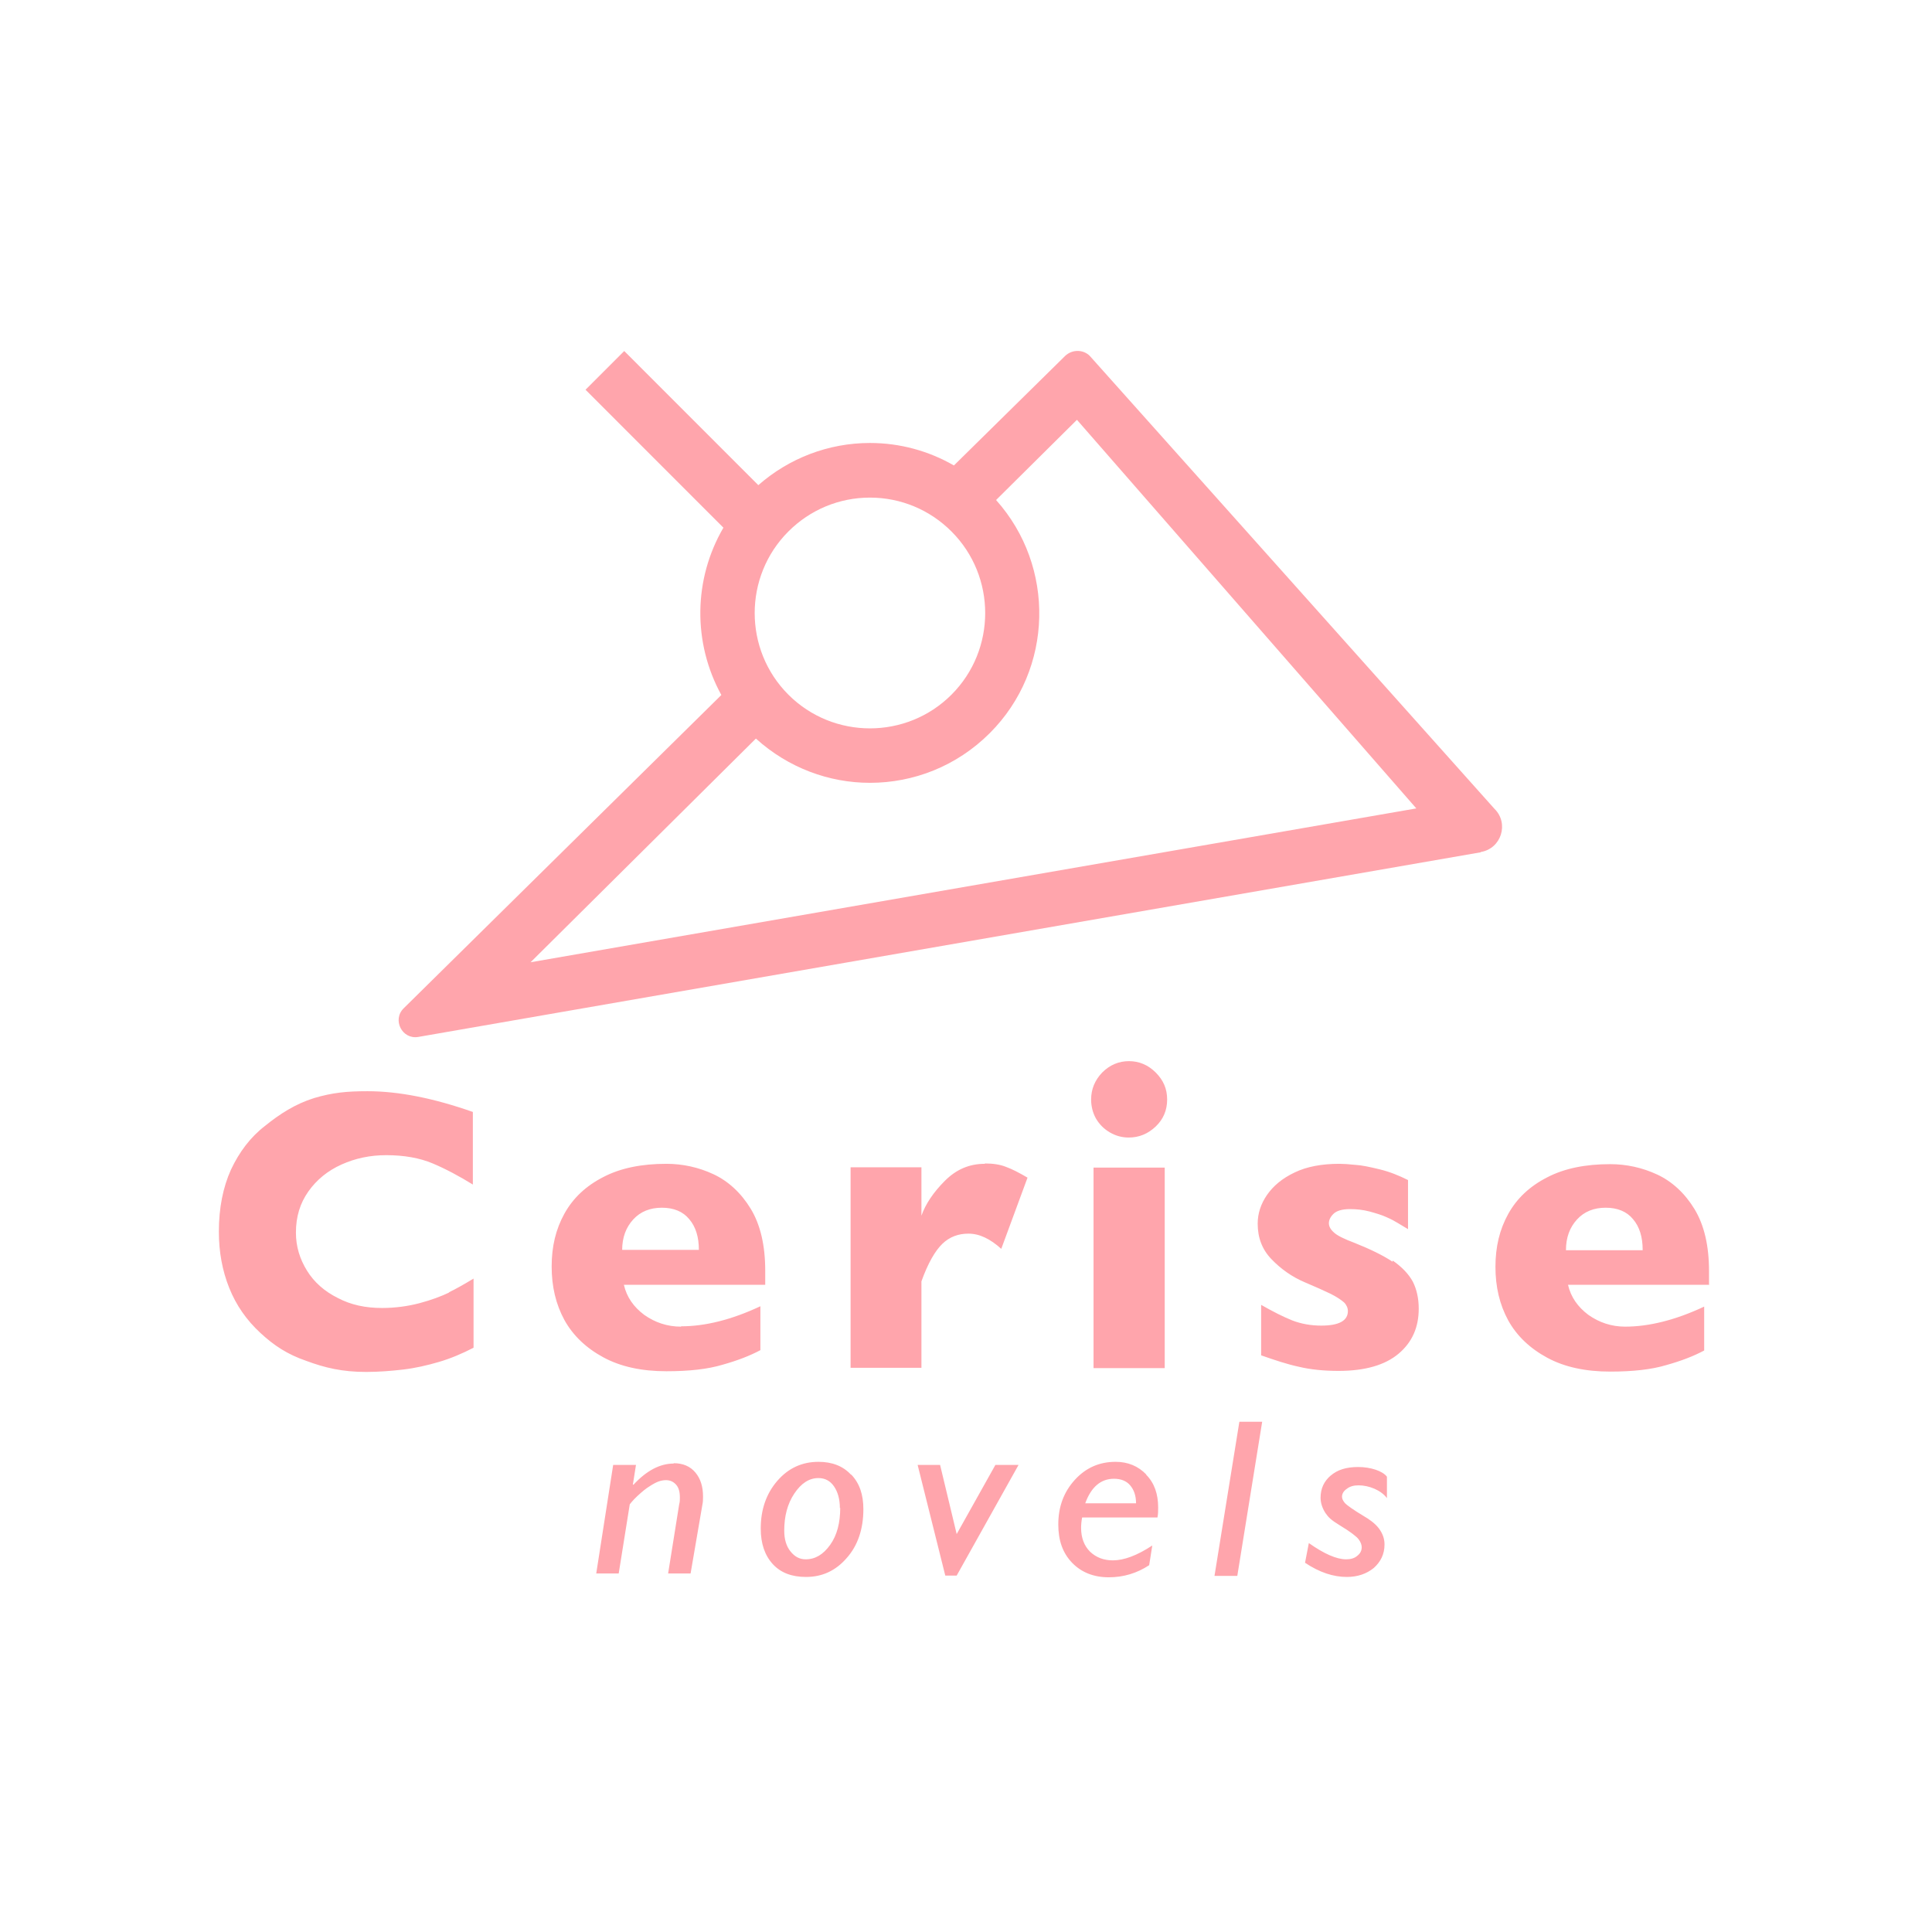 <svg width="512" height="512" viewBox="0 0 512 512" fill="none" xmlns="http://www.w3.org/2000/svg">
<rect width="512" height="512" fill="white"/>
<path d="M118.903 342.505C121.01 341.497 123.208 340.214 125.497 338.84V357.164C122.475 358.722 119.453 360.004 116.339 360.921C113.225 361.837 110.019 362.57 106.906 362.936C103.792 363.303 100.403 363.578 97.015 363.578C90.695 363.578 86.116 362.478 81.171 360.646C76.133 358.905 72.653 356.614 68.99 353.224C65.327 349.835 62.579 345.895 60.748 341.314C58.916 336.733 58 331.785 58 326.38C58 320.15 59.099 314.652 61.205 309.98C63.403 305.307 66.334 301.367 70.272 298.344C74.119 295.229 78.24 292.572 83.186 291.014C88.131 289.548 91.886 289.182 97.381 289.182C105.623 289.182 114.873 291.014 125.314 294.679V313.919C121.742 311.721 118.17 309.796 114.69 308.331C111.21 306.865 107.089 306.132 102.326 306.132C98.114 306.132 94.175 306.956 90.512 308.605C86.849 310.255 83.918 312.637 81.72 315.752C79.522 318.867 78.423 322.44 78.423 326.655C78.423 330.319 79.431 333.618 81.354 336.733C83.277 339.848 86.025 342.23 89.505 343.971C92.985 345.803 96.831 346.628 101.227 346.628C104.708 346.628 108.096 346.17 111.21 345.345C114.324 344.521 116.98 343.513 119.086 342.505H118.903ZM180.539 351.484C186.858 351.484 193.91 349.743 201.511 346.17V357.805C198.764 359.271 195.467 360.554 191.529 361.654C187.591 362.845 182.645 363.394 176.601 363.394C170.098 363.394 164.512 362.203 159.933 359.73C155.353 357.256 151.873 353.957 149.584 349.835C147.294 345.62 146.195 340.947 146.195 335.633C146.195 330.319 147.294 325.738 149.584 321.615C151.873 317.493 155.262 314.286 159.933 311.904C164.512 309.522 170.098 308.422 176.601 308.422C180.905 308.422 185.118 309.338 189.056 311.171C192.994 313.003 196.383 316.118 198.947 320.333C201.511 324.547 202.794 330.045 202.794 336.733V340.489H165.336C166.069 343.696 167.9 346.353 170.739 348.46C173.578 350.476 176.875 351.575 180.447 351.575L180.539 351.484ZM164.878 331.236H185.21C185.21 327.846 184.385 325.097 182.645 323.081C180.997 321.066 178.524 320.058 175.41 320.058C172.296 320.058 169.732 321.066 167.809 323.173C165.885 325.28 164.878 327.937 164.878 331.327V331.236ZM260.949 308.422C256.92 308.422 253.439 309.888 250.417 312.912C247.395 315.935 245.288 319.05 244.189 322.165V309.338H225.415V362.478H244.189V339.573C245.93 334.717 247.853 331.419 249.776 329.586C251.699 327.754 253.989 326.929 256.645 326.929C259.575 326.929 262.415 328.304 265.345 330.961L272.306 312.087C270.108 310.804 268.184 309.796 266.627 309.247C265.07 308.605 263.147 308.331 261.041 308.331L260.949 308.422ZM299.231 281.211C296.484 281.211 294.102 282.219 292.088 284.234C290.164 286.25 289.157 288.632 289.157 291.381C289.157 293.213 289.615 294.954 290.439 296.42C291.355 297.977 292.546 299.169 294.102 300.085C295.659 301.001 297.308 301.459 299.14 301.459C301.887 301.459 304.268 300.451 306.283 298.527C308.298 296.603 309.305 294.221 309.305 291.381C309.305 288.541 308.298 286.25 306.283 284.234C304.268 282.219 301.887 281.211 299.14 281.211H299.231ZM289.798 362.57H308.664V309.43H289.798V362.57ZM369.018 334.351C366.545 332.702 363.157 331.052 359.035 329.403C356.105 328.304 354.273 327.388 353.449 326.563C352.624 325.83 352.167 325.005 352.167 324.181C352.167 323.356 352.533 322.532 353.357 321.707C354.181 320.883 355.647 320.424 357.753 320.424C359.493 320.424 361.233 320.608 362.973 321.066C364.622 321.524 366.179 321.982 367.369 322.532C368.652 323.081 369.659 323.631 370.392 324.089C371.124 324.547 372.04 325.097 373.139 325.738V312.728C370.758 311.537 368.285 310.529 365.629 309.888C362.973 309.247 360.867 308.789 359.127 308.697C357.387 308.514 356.013 308.422 354.914 308.422C350.335 308.422 346.305 309.155 343.1 310.713C339.803 312.27 337.422 314.286 335.773 316.668C334.125 319.05 333.3 321.615 333.3 324.272C333.3 328.029 334.491 331.144 336.964 333.709C339.436 336.275 342.367 338.382 345.847 339.848C348.686 341.039 350.884 342.047 352.624 342.871C354.273 343.696 355.463 344.521 356.196 345.162C356.837 345.803 357.204 346.628 357.204 347.452C357.204 350.018 354.822 351.3 350.152 351.3C347.404 351.3 344.84 350.842 342.459 349.926C340.169 349.01 337.422 347.636 334.216 345.803V359.18C337.879 360.462 341.176 361.562 344.199 362.203C347.221 362.936 350.793 363.303 354.731 363.303C361.783 363.303 367.095 361.745 370.666 358.722C374.238 355.698 375.978 351.759 375.978 346.811C375.978 344.062 375.429 341.68 374.421 339.665C373.322 337.649 371.582 335.817 369.109 334.076L369.018 334.351ZM453 340.489H415.542C416.275 343.696 418.107 346.353 420.946 348.46C423.785 350.476 427.082 351.575 430.654 351.575C436.973 351.575 444.025 349.835 451.626 346.261V357.897C448.879 359.363 445.582 360.646 441.644 361.745C437.706 362.936 432.76 363.486 426.716 363.486C420.213 363.486 414.627 362.295 410.047 359.821C405.468 357.347 401.988 354.049 399.698 349.926C397.409 345.712 396.31 341.039 396.31 335.725C396.31 330.411 397.409 325.83 399.698 321.707C401.988 317.584 405.377 314.377 410.047 311.995C414.627 309.613 420.213 308.514 426.716 308.514C431.02 308.514 435.233 309.43 439.171 311.262C443.109 313.095 446.498 316.21 449.062 320.424C451.626 324.639 452.908 330.136 452.908 336.824V340.581L453 340.489ZM435.324 331.236C435.324 327.846 434.5 325.097 432.76 323.081C431.112 321.066 428.639 320.058 425.525 320.058C422.411 320.058 419.847 321.066 417.924 323.173C416 325.28 414.993 327.937 414.993 331.327H435.324V331.236ZM392.372 225.872L110.844 274.798C106.539 275.53 103.883 270.217 106.997 267.193L191.163 184.185C183.561 170.35 183.744 153.492 191.712 139.841L155.17 103.284L165.428 93.023L200.962 128.572C209.113 121.425 219.553 117.394 230.543 117.394C238.511 117.394 246.113 119.501 252.798 123.349L282.288 94.306C284.12 92.565 287.051 92.565 288.791 94.306L396.035 214.328C399.973 218.176 397.867 224.864 392.463 225.781L392.372 225.872ZM208.93 184.093C220.836 196.004 240.251 196.004 252.157 184.093C264.063 172.183 264.063 152.759 252.157 140.849C246.387 135.077 238.694 131.87 230.543 131.87C222.393 131.87 214.7 135.077 208.93 140.849C197.024 152.759 197.024 172.183 208.93 184.093ZM375.337 214.237L285.402 111.255L263.971 132.511C279.724 150.102 279.266 177.314 262.323 194.263C253.531 203.059 242.083 207.457 230.543 207.457C219.737 207.457 208.93 203.517 200.321 195.729L140.608 255.008L375.337 214.237ZM178.524 387.857C174.861 387.857 171.289 389.781 167.9 393.446H167.717L168.541 388.223H162.497L158.009 416.992H163.962L166.893 398.668C166.893 398.668 167.626 397.66 168.908 396.469C170.19 395.278 171.197 394.454 172.113 393.904C172.937 393.354 173.762 392.896 174.494 392.621C175.227 392.346 175.96 392.255 176.509 392.255C177.517 392.255 178.432 392.621 179.165 393.446C179.898 394.27 180.173 395.37 180.173 396.927C180.173 397.477 180.173 398.027 179.989 398.668L177.059 416.992H183.012L186.125 398.851C186.309 398.027 186.309 397.294 186.309 396.561C186.309 393.996 185.668 391.888 184.294 390.239C182.92 388.59 180.997 387.765 178.524 387.765V387.857ZM225.598 390.789C227.796 393.079 228.803 396.103 228.803 399.951C228.803 405.173 227.338 409.571 224.407 412.869C221.477 416.259 217.905 417.908 213.601 417.908C209.846 417.908 206.915 416.809 204.808 414.518C202.702 412.228 201.603 409.113 201.603 405.082C201.603 400.042 203.068 395.828 205.999 392.438C208.93 389.048 212.593 387.399 216.898 387.399C220.469 387.399 223.4 388.498 225.506 390.789H225.598ZM222.576 399.676C222.576 397.294 222.026 395.37 221.019 393.904C220.011 392.438 218.638 391.705 216.898 391.705C214.425 391.705 212.318 393.079 210.487 395.828C208.655 398.576 207.831 401.875 207.831 405.631C207.831 407.922 208.38 409.754 209.479 411.128C210.578 412.503 211.86 413.236 213.509 413.236C216.073 413.236 218.18 411.953 220.011 409.388C221.843 406.822 222.667 403.524 222.667 399.584L222.576 399.676ZM253.531 406.547L249.135 388.223H243.182L250.509 417.542H253.531L269.924 388.223H263.788L253.531 406.547ZM303.719 390.789C305.917 392.988 306.924 395.92 306.924 399.493C306.924 400.409 306.924 401.234 306.741 402.15H286.776C286.593 403.066 286.501 404.074 286.501 404.898C286.501 407.555 287.325 409.663 288.882 411.22C290.531 412.778 292.546 413.511 294.927 413.511C297.857 413.511 301.338 412.228 305.367 409.571L304.543 414.793C301.338 416.901 297.766 418 293.828 418C289.89 418 286.593 416.717 284.12 414.152C281.647 411.587 280.457 408.288 280.457 403.982C280.457 399.309 281.922 395.37 284.853 392.163C287.783 388.956 291.355 387.399 295.659 387.399C298.865 387.399 301.612 388.498 303.81 390.789H303.719ZM301.063 398.393C301.063 396.378 300.513 394.82 299.506 393.629C298.498 392.438 297.033 391.888 295.201 391.888C291.721 391.888 289.157 394.087 287.6 398.393H300.971H301.063ZM321.852 417.634H327.897L334.491 376.771H328.446L321.852 417.634ZM352.716 390.972C350.884 392.53 349.968 394.454 349.968 396.927C349.968 398.302 350.426 399.676 351.251 400.959C352.075 402.15 352.716 402.791 355.097 404.257C357.845 405.906 359.493 407.189 360.043 407.922C360.592 408.655 360.867 409.388 360.867 410.029C360.867 410.945 360.501 411.678 359.676 412.32C358.944 412.961 357.936 413.236 356.746 413.236C354.181 413.236 350.884 411.77 346.855 408.93L345.847 414.152C349.694 416.717 353.357 417.908 356.929 417.908C359.768 417.908 362.149 417.084 364.072 415.526C365.904 413.877 366.911 411.861 366.911 409.296C366.911 407.83 366.454 406.456 365.446 405.082C364.439 403.707 362.699 402.516 361.416 401.783C358.669 400.134 357.02 398.943 356.471 398.393C355.921 397.752 355.647 397.202 355.647 396.652C355.647 395.828 356.105 395.095 356.929 394.545C357.753 393.904 358.761 393.629 360.043 393.629C362.79 393.629 365.996 394.912 367.553 397.019V391.339C366.362 389.781 363.157 388.773 359.951 388.773C356.746 388.773 354.456 389.506 352.624 391.064L352.716 390.972Z" fill="#FFA5AC"/>
</svg>
